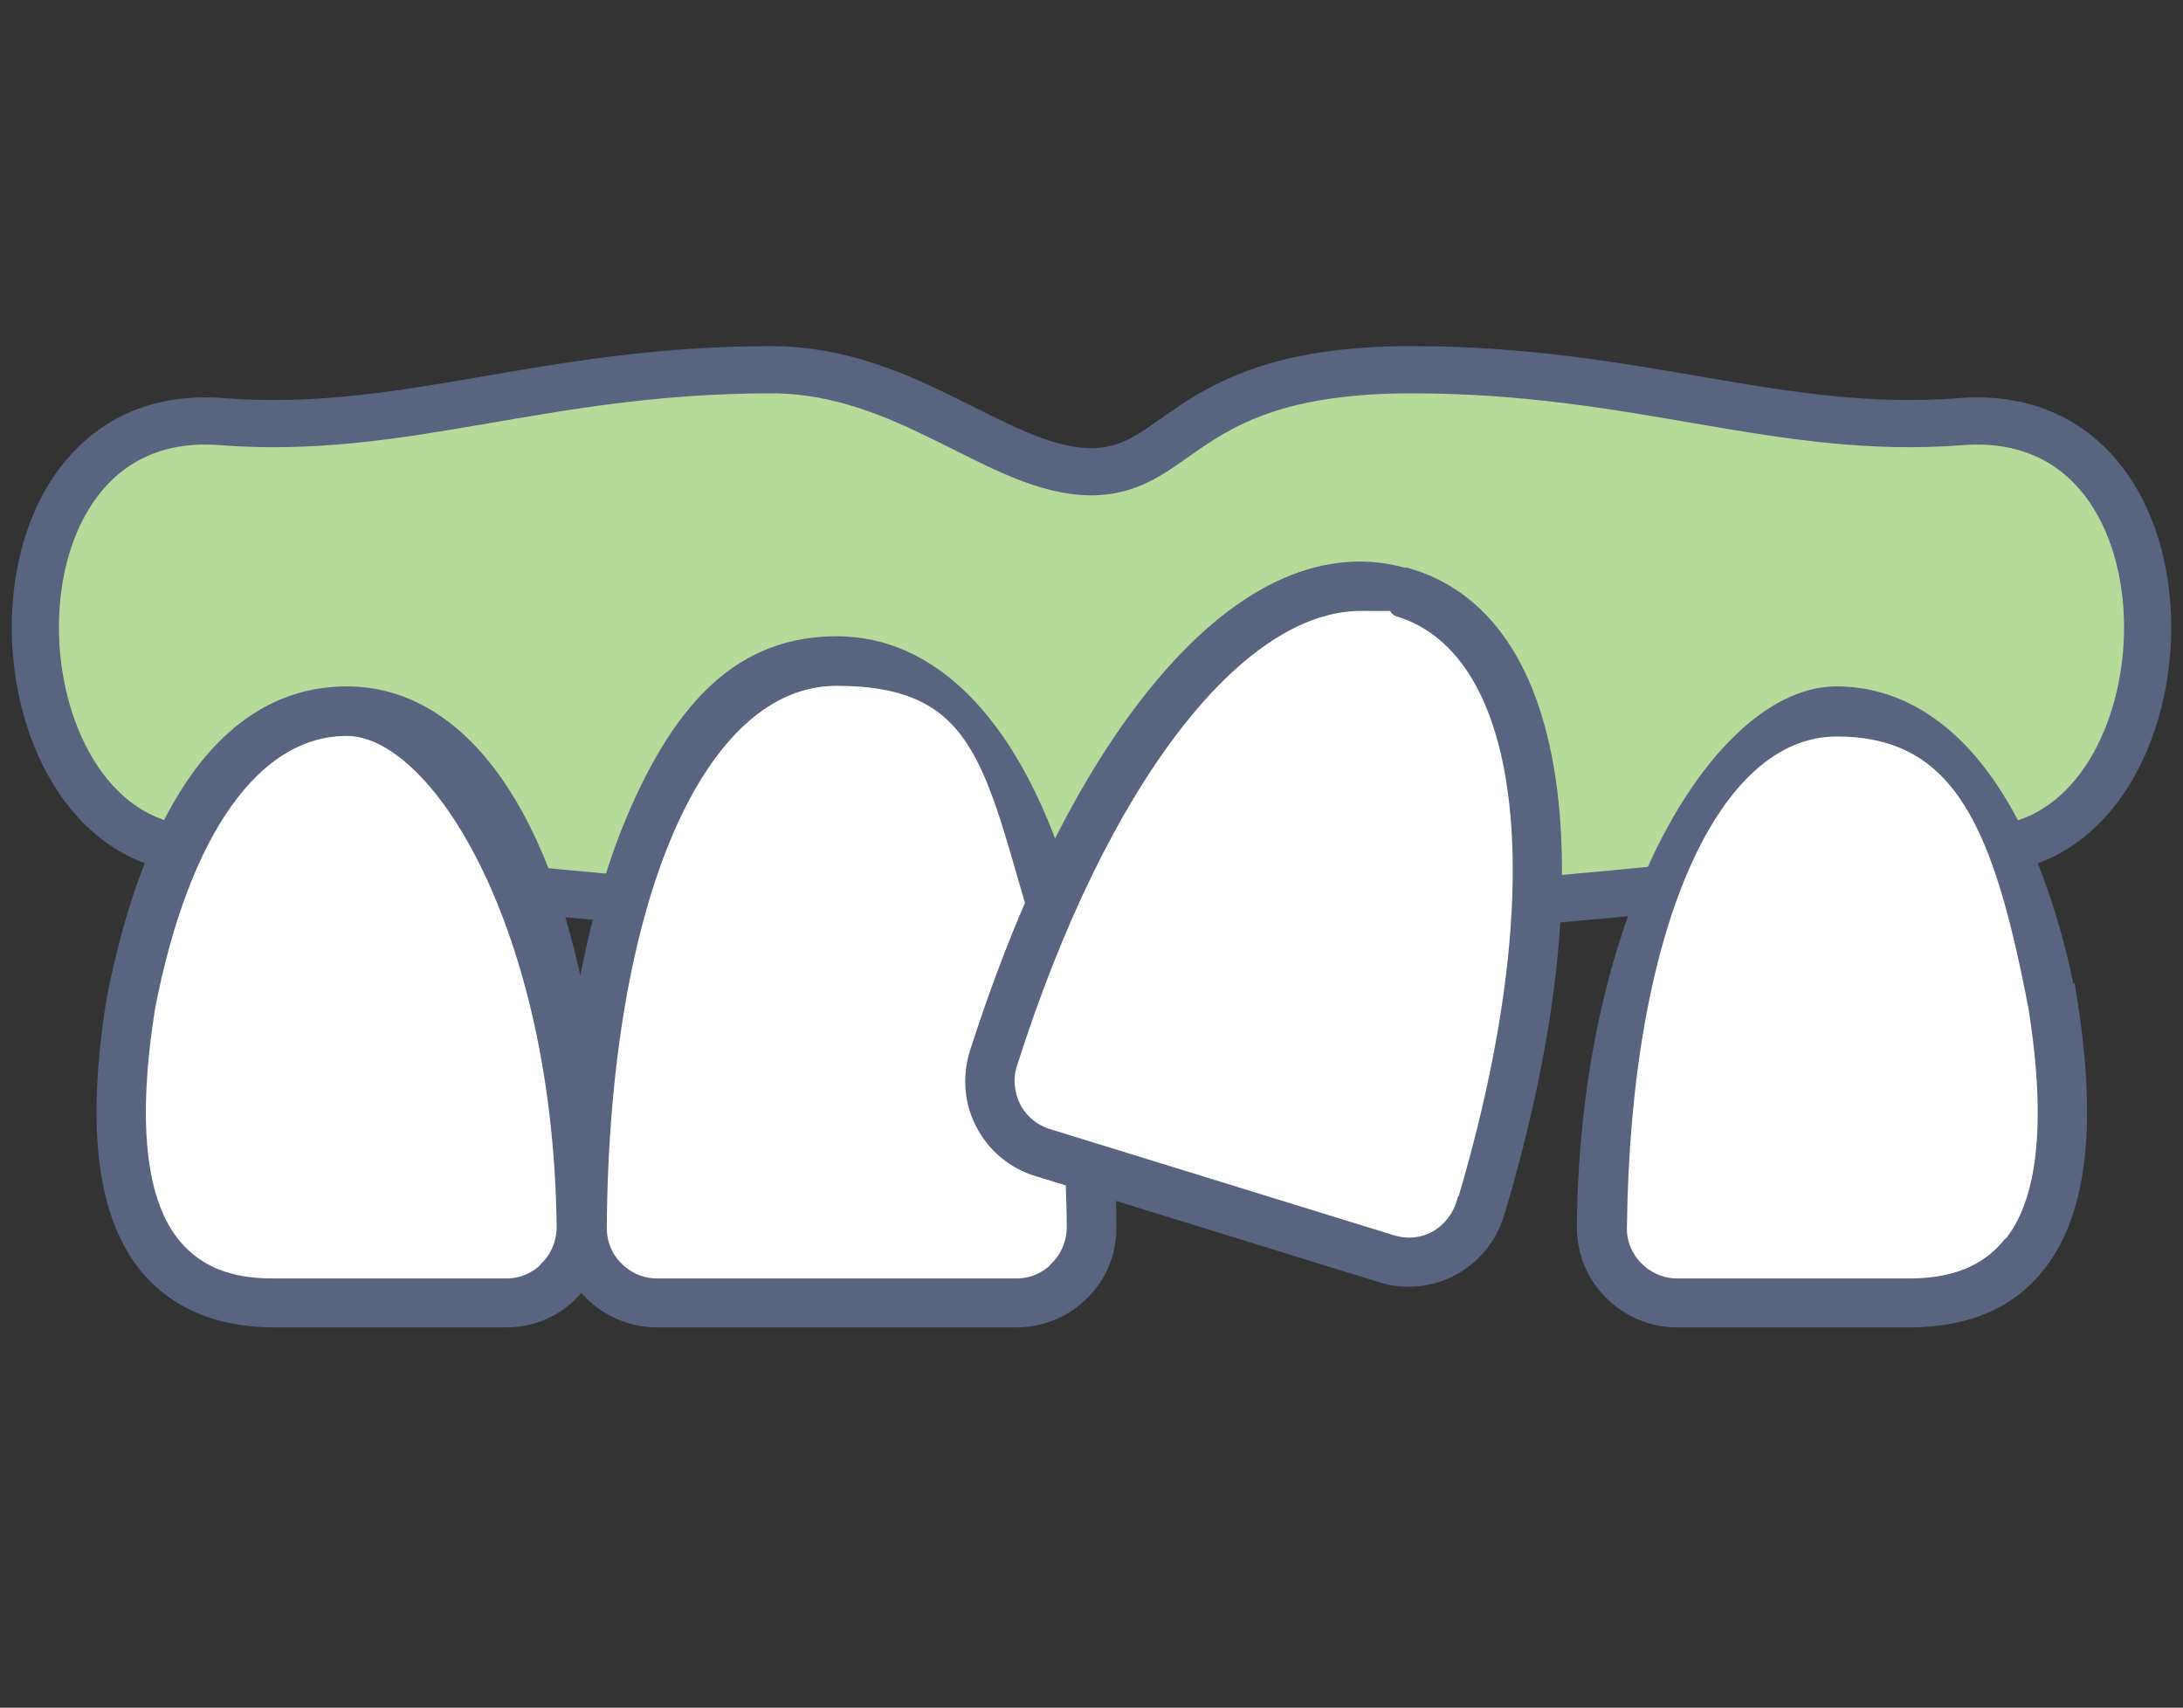 <?xml version="1.0" encoding="UTF-8"?>
<svg id="_レイヤー_1" data-name="レイヤー_1" xmlns="http://www.w3.org/2000/svg" version="1.1" xmlns:xlink="http://www.w3.org/1999/xlink" viewBox="0 0 370.2 289.6">
  <rect x="0" y="0" width="370.2" height="289.6" fill="#333333" stroke="none"/>
  <!-- Generator: Adobe Illustrator 29.4.0, SVG Export Plug-In . SVG Version: 2.1.0 Build 152)  -->
  <defs>
    <style>
      .st0, .st1 {
        fill: #b4db9a;
      }

      .st2, .st3 {
        fill: #fff;
      }

      .st4, .st3 {
        stroke-width: 3px;
      }

      .st4, .st3, .st1 {
        stroke: #586480;
        stroke-miterlimit: 10;
      }

      .st4, .st5 {
        fill: #586480;
      }

      .st6 {
        fill: none;
      }

      .st7 {
        display: none;
      }

      .st1 {
        stroke-width: 8px;
      }

      .st8 {
        clip-path: url(#clippath);
      }
    </style>
    <clipPath id="clippath">
      <rect class="st6" x="380.4" y="-18.1" width="307.8" height="307.8"/>
    </clipPath>
  </defs>
  <g id="uuid-244c24a5-1179-451c-a5ae-35f837bbf884">
    <g>
      <path class="st1" d="M332.6,71.5c-31,2.4-54.4-8.8-93.2-8.8s-38.8,17.2-54.3,17.3c-15.5,0-31-17.3-54.3-17.3-38.8,0-62.2,11.2-93.2,8.8-41.7-3.3-39.9,66.5-7.7,72.2,40.2,7.1,155.1,15.1,155.1,15.1,0,0,115.1-8,155.3-15.1,32.2-5.7,34-75.4-7.7-72.2h0Z"/>
      <g>
        <path class="st4" d="M238.8,98c-13.5-4.2-27.7,2.1-41.2,18-6.8,8-13.1,18.1-18.9,30-8.1-23.6-21.1-36.6-36.8-36.6s-25.9,10.2-34.1,29.4c-4.2,9.9-7.3,21.7-9.3,35-5.8-34.8-20.2-55.9-39.7-55.9s-32.9,18.9-39.3,52c-3.4,21.6-1.5,36.3,5.8,45,4.8,5.6,11.7,8.6,20.8,8.7h39.8c4.1,0,8-1.6,10.9-4.6.7-.7,1.2-1.4,1.8-2.2.5.8,1.1,1.5,1.8,2.2,2.9,2.9,6.8,4.6,11,4.6h61c4.1,0,8-1.6,11-4.6,2.9-2.9,4.5-6.8,4.4-10.9,0-2.2,0-4.3-.1-6.5l46.6,14.4c1.5.5,3.1.7,4.6.7,2.5,0,5-.6,7.2-1.8,3.6-1.9,6.3-5.2,7.5-9.1,8-26.6,11.2-50.7,9.2-69.8-2.2-20.8-10.4-34-23.9-38.1h0Z"/>
        <path class="st3" d="M93,215.3c-1.9,1.9-4.4,3-7.1,3h-39.8c-7.5,0-12.9-2.3-16.7-6.8-6.2-7.3-7.7-21-4.6-40.6,5.8-30.2,18.2-47.6,34-47.6s36.5,34,37.1,84.7c0,2.7-1,5.3-2.9,7.2h0Z"/>
        <path class="st3" d="M179.5,215.3c-1.9,1.9-4.4,3-7.1,3h-61c-2.7,0-5.2-1.1-7.1-3-1.9-1.9-2.9-4.4-2.9-7.1.4-55.9,16.7-93.4,40.5-93.4s26.3,13.7,33.5,38.4c-3.4,7.9-6.6,16.4-9.5,25.5-1.2,3.9-.9,8.1,1,11.7,1.9,3.7,5.2,6.4,9.1,7.6l6.2,1.9c.1,2.7.2,5.4.2,8.2,0,2.6-1,5.2-2.9,7.1h0Z"/>
        <path class="st3" d="M248.4,204.3c-.8,2.5-2.5,4.6-4.8,5.9-2.4,1.3-5.1,1.5-7.7.7l-58.3-18c-2.6-.8-4.7-2.6-5.9-4.9-1.2-2.4-1.5-5.1-.7-7.6,15.3-48.2,38.6-78.3,59.8-78.3s4.4.3,6.5,1c22.8,7,27.2,47.7,11.2,101.2h0Z"/>
      </g>
      <g>
        <path class="st4" d="M350.7,169.9c-6.3-33-20.6-52-39.3-52s-41.9,35.3-42.5,90c0,4.2,1.5,8.1,4.5,11.1,2.9,2.9,6.8,4.6,11,4.6h39.9c9-.1,16-3,20.7-8.7,7.3-8.7,9.2-23.4,5.8-45.1h0Z"/>
        <path class="st3" d="M340.8,211.5c-3.8,4.5-9.2,6.7-16.6,6.8h-39.8c-2.7,0-5.2-1.1-7.1-3-1.9-1.9-3-4.5-2.9-7.2.6-50.7,15.5-84.7,37.1-84.7s28.2,17.3,34,47.5c3.1,19.7,1.6,33.4-4.6,40.6h0Z"/>
      </g>
    </g>
    <g id="Icons" class="st7">
      <g class="st8">
        <g>
          <path class="st0" d="M482.3-14.2c2.5,0,4.6,2.1,4.6,4.7l-3.2,121.4c0,1.2-.2,2.5-.4,3.7l-8.5,42.4c0,.3,0,.6,0,.9l.7,113.1c0,3.7-1.4,7.3-4.1,9.9-2.6,2.6-6.2,4.1-9.9,4h-11.2c-7.6-.1-13.7-6.4-13.6-14l2.1-104c0-4.3,1-8.6,2.8-12.5l18.8-41.3c1.4-3,2.1-6.3,2.1-9.6l.5-32.2,1.1-76.2v-5.7c0-2.5,2.2-4.6,4.7-4.6h13.6c0,0,0,0,0,0Z"/>
          <path class="st2" d="M421.8,14.5V0c.2-2.5,2.2-4.5,4.7-4.4l37.5.4-1.1,76.2-37.3-.4c-2.5,0-4.5-2.1-4.4-4.5l.2-14.6.2-19.1.2-19.1h0Z"/>
          <path class="st5" d="M447.2,18.7h0l-25.4-.3c-2.1,0-3.8-1.8-3.8-3.9,0-2.1,1.7-3.8,3.8-3.8h0l25.4.3c2.1,0,3.8,1.8,3.8,3.9,0,2.1-1.7,3.8-3.8,3.8Z"/>
          <path class="st5" d="M447,37.7h0l-25.4-.3c-2.1,0-3.8-1.8-3.8-3.9,0-2.1,1.7-3.8,3.8-3.8h0l25.4.3c2.1,0,3.8,1.8,3.8,3.9,0,2.1-1.7,3.8-3.8,3.8Z"/>
          <path class="st5" d="M446.8,56.8h0l-25.4-.3c-2.1,0-3.8-1.8-3.8-3.9,0-2.1,1.7-3.8,3.8-3.8h0l25.4.3c2.1,0,3.8,1.8,3.8,3.9,0,2.1-1.7,3.8-3.8,3.8Z"/>
          <path class="st5" d="M461.4,289.6h-11.2c-9.7-.2-17.5-8.2-17.4-17.9l2.1-104c0-4.9,1.2-9.6,3.1-14l18.8-41.3c1.1-2.5,1.8-5.3,1.8-8.1l.5-32.2,1.1-76.2v-5.7c0-2.3,1-4.4,2.6-5.9,1.6-1.6,3.7-2.4,6-2.4h13.6c4.7.1,8.4,4,8.4,8.6l-3.2,121.4c0,1.7-.2,3.1-.5,4.4l-8.5,42.1s0,0,0,.1c0,.1,0,.3,0,.4l.7,112.9c0,4.7-1.9,9.3-5.2,12.6-3.3,3.3-7.8,5.2-12.6,5.2h0ZM468.7-10.5c-.3,0-.4.1-.6.2-.1.1-.2.3-.2.5V-4c0,0,0,0,0,0l-1.1,76.2-.5,32.2c0,3.8-.9,7.6-2.5,11.2l-18.8,41.3c-1.6,3.4-2.4,7.2-2.5,11l-2.1,104c0,5.5,4.3,10,9.8,10h11.2c0,0,0,0,0,0,2.7,0,5.3-1,7.2-2.9,1.9-1.9,3-4.5,3-7.2l-.7-113.1c0-.2,0-.3,0-.5,0,0,0-.1,0-.2,0-.2,0-.4,0-.7,0,0,0-.2,0-.3l8.5-42.4s0,0,0,0c.2-.8.3-1.8.3-3l3.2-121.3c0-.4-.3-.7-.8-.7h-13.6c0,0,0,0,0,0h0ZM464-4h0,0Z"/>
          <path class="st5" d="M462.9,76h0l-37.3-.4c-2.2,0-4.3-.9-5.8-2.5-1.6-1.6-2.4-3.7-2.4-5.9l.2-14.6.4-38.1V0c.2-4.6,3.9-8.2,8.4-8.2h0l37.5.4c2.1,0,3.8,1.8,3.8,3.9,0,2.1-1.7,3.8-3.9,3.8l-37.5-.4h0c-.4,0-.6.3-.6.6v14.6c-.1,0-.6,38.1-.6,38.1l-.2,14.6c0,.2,0,.4.2.4,0,0,.2.2.5.2l37.3.4c2.1,0,3.8,1.8,3.8,3.9,0,2.1-1.7,3.8-3.8,3.8h0Z"/>
          <path class="st0" d="M613.1,235.9h-63.2v40.8c0,.7,0,1.4.3,2.1,0,.1-.2.3-.3.4h0c0,.6,1.3,6.5,8.5,6.5h46.2c7.2,0,8.4-5.8,8.5-6.4h0c0-.2-.2-.3-.3-.5.2-.7.3-1.4.3-2.1v-40.8Z"/>
          <path class="st5" d="M588.5,289.6h-29.4c-7.1,0-12.9-5.8-12.9-12.9v-40.8c0-2.1,1.7-3.9,3.9-3.9s3.9,1.7,3.9,3.9v40.8c0,2.9,2.3,5.2,5.2,5.2h29.4c2.1,0,3.9,1.7,3.9,3.9s-1.7,3.9-3.9,3.9h0Z"/>
          <path class="st2" d="M518.3-14.3l2.3,22.6,19.5,219.4c.5,4.6,4.3,8.1,9,8.1h67.4c4.7,0,8.6-3.5,9-8.1l19.5-219.4,2.3-22.6h-129.1Z"/>
          <path class="st5" d="M616.5,239.8h-67.4c-6.7,0-12.2-5-12.9-11.6l-19.5-219.5-2.3-22.6c-.1-1.1.2-2.2,1-3s1.8-1.3,2.9-1.3h129.1c1.1,0,2.1.5,2.9,1.3s1.1,1.9,1,3l-2.3,22.6-19.5,219.4c-.7,6.7-6.2,11.7-12.9,11.7h0ZM522.5-10.5l1.9,18.4,19.5,219.5c.3,2.6,2.5,4.6,5.2,4.6h67.4c2.7,0,4.9-2,5.2-4.7l19.5-219.4,1.9-18.4h-120.5Z"/>
          <path class="st5" d="M606.6,289.6h-29.4c-2.1,0-3.9-1.7-3.9-3.9s1.7-3.9,3.9-3.9h29.4c2.9,0,5.2-2.3,5.2-5.2v-40.8c0-2.1,1.7-3.9,3.9-3.9s3.9,1.7,3.9,3.9v40.8c0,7.1-5.8,12.9-12.9,12.9Z"/>
          <path class="st5" d="M645,12.2h-104.1c-2.1,0-3.9-1.7-3.9-3.9s1.7-3.9,3.9-3.9h104.1c2.1,0,3.9,1.7,3.9,3.9s-1.7,3.9-3.9,3.9Z"/>
        </g>
      </g>
    </g>
  </g>
</svg>